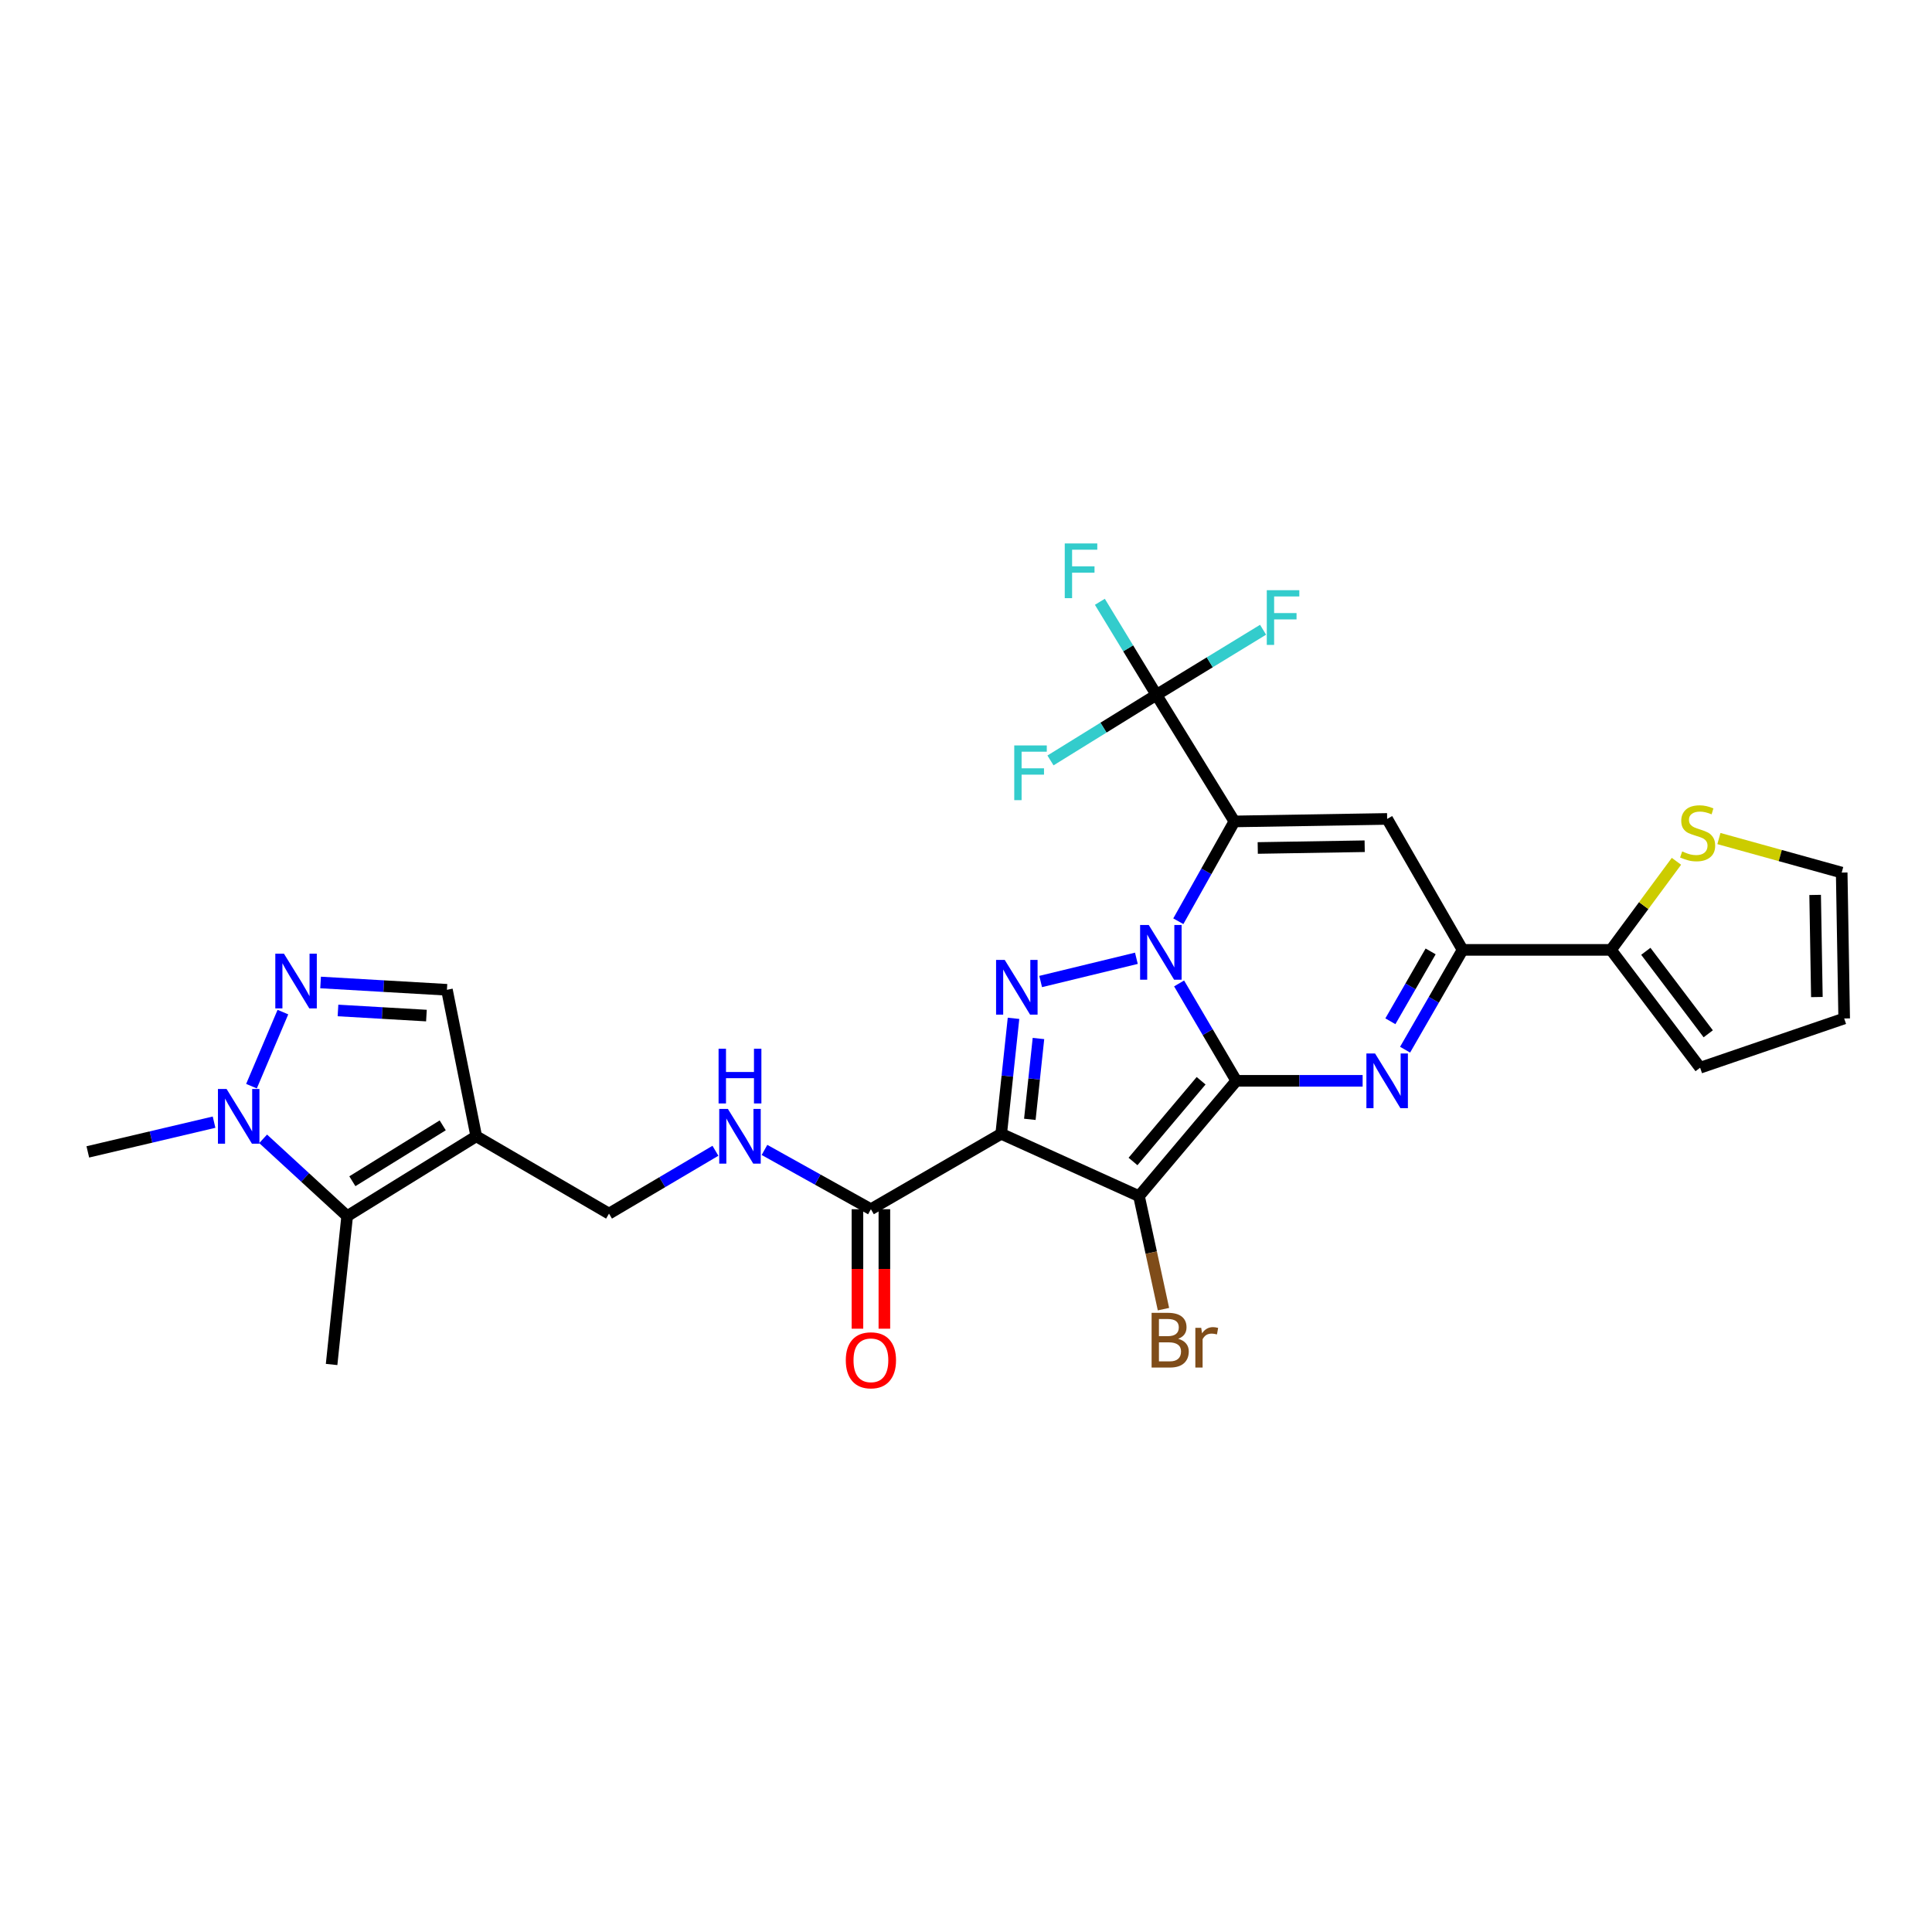 <?xml version='1.0' encoding='iso-8859-1'?>
<svg version='1.1' baseProfile='full'
              xmlns='http://www.w3.org/2000/svg'
                      xmlns:rdkit='http://www.rdkit.org/xml'
                      xmlns:xlink='http://www.w3.org/1999/xlink'
                  xml:space='preserve'
width='1000px' height='1000px' viewBox='0 0 1000 1000'>
<!-- END OF HEADER -->
<rect style='opacity:1.0;fill:#FFFFFF;stroke:none' width='1000' height='1000' x='0' y='0'> </rect>
<path class='bond-0' d='M 639.903,559.432 L 625.102,534.228' style='fill:none;fill-rule:evenodd;stroke:#000000;stroke-width:6px;stroke-linecap:butt;stroke-linejoin:miter;stroke-opacity:1' />
<path class='bond-0' d='M 625.102,534.228 L 610.301,509.023' style='fill:none;fill-rule:evenodd;stroke:#0000FF;stroke-width:6px;stroke-linecap:butt;stroke-linejoin:miter;stroke-opacity:1' />
<path class='bond-2' d='M 639.903,559.432 L 589.546,619.122' style='fill:none;fill-rule:evenodd;stroke:#000000;stroke-width:6px;stroke-linecap:butt;stroke-linejoin:miter;stroke-opacity:1' />
<path class='bond-2' d='M 621.694,559.396 L 586.444,601.179' style='fill:none;fill-rule:evenodd;stroke:#000000;stroke-width:6px;stroke-linecap:butt;stroke-linejoin:miter;stroke-opacity:1' />
<path class='bond-5' d='M 639.903,559.432 L 672.599,559.432' style='fill:none;fill-rule:evenodd;stroke:#000000;stroke-width:6px;stroke-linecap:butt;stroke-linejoin:miter;stroke-opacity:1' />
<path class='bond-5' d='M 672.599,559.432 L 705.295,559.432' style='fill:none;fill-rule:evenodd;stroke:#0000FF;stroke-width:6px;stroke-linecap:butt;stroke-linejoin:miter;stroke-opacity:1' />
<path class='bond-1' d='M 609.899,476.832 L 624.409,451' style='fill:none;fill-rule:evenodd;stroke:#0000FF;stroke-width:6px;stroke-linecap:butt;stroke-linejoin:miter;stroke-opacity:1' />
<path class='bond-1' d='M 624.409,451 L 638.919,425.168' style='fill:none;fill-rule:evenodd;stroke:#000000;stroke-width:6px;stroke-linecap:butt;stroke-linejoin:miter;stroke-opacity:1' />
<path class='bond-4' d='M 588.196,496.006 L 538.641,508.028' style='fill:none;fill-rule:evenodd;stroke:#0000FF;stroke-width:6px;stroke-linecap:butt;stroke-linejoin:miter;stroke-opacity:1' />
<path class='bond-8' d='M 638.919,425.168 L 598.576,359.654' style='fill:none;fill-rule:evenodd;stroke:#000000;stroke-width:6px;stroke-linecap:butt;stroke-linejoin:miter;stroke-opacity:1' />
<path class='bond-30' d='M 638.919,425.168 L 717.987,423.874' style='fill:none;fill-rule:evenodd;stroke:#000000;stroke-width:6px;stroke-linecap:butt;stroke-linejoin:miter;stroke-opacity:1' />
<path class='bond-30' d='M 651.008,438.912 L 706.355,438.007' style='fill:none;fill-rule:evenodd;stroke:#000000;stroke-width:6px;stroke-linecap:butt;stroke-linejoin:miter;stroke-opacity:1' />
<path class='bond-3' d='M 589.546,619.122 L 518.224,586.857' style='fill:none;fill-rule:evenodd;stroke:#000000;stroke-width:6px;stroke-linecap:butt;stroke-linejoin:miter;stroke-opacity:1' />
<path class='bond-19' d='M 589.546,619.122 L 595.877,648.368' style='fill:none;fill-rule:evenodd;stroke:#000000;stroke-width:6px;stroke-linecap:butt;stroke-linejoin:miter;stroke-opacity:1' />
<path class='bond-19' d='M 595.877,648.368 L 602.208,677.614' style='fill:none;fill-rule:evenodd;stroke:#7F4C19;stroke-width:6px;stroke-linecap:butt;stroke-linejoin:miter;stroke-opacity:1' />
<path class='bond-13' d='M 518.224,586.857 L 450.781,625.891' style='fill:none;fill-rule:evenodd;stroke:#000000;stroke-width:6px;stroke-linecap:butt;stroke-linejoin:miter;stroke-opacity:1' />
<path class='bond-29' d='M 518.224,586.857 L 521.41,556.971' style='fill:none;fill-rule:evenodd;stroke:#000000;stroke-width:6px;stroke-linecap:butt;stroke-linejoin:miter;stroke-opacity:1' />
<path class='bond-29' d='M 521.41,556.971 L 524.596,527.086' style='fill:none;fill-rule:evenodd;stroke:#0000FF;stroke-width:6px;stroke-linecap:butt;stroke-linejoin:miter;stroke-opacity:1' />
<path class='bond-29' d='M 533.042,579.369 L 535.272,558.449' style='fill:none;fill-rule:evenodd;stroke:#000000;stroke-width:6px;stroke-linecap:butt;stroke-linejoin:miter;stroke-opacity:1' />
<path class='bond-29' d='M 535.272,558.449 L 537.503,537.53' style='fill:none;fill-rule:evenodd;stroke:#0000FF;stroke-width:6px;stroke-linecap:butt;stroke-linejoin:miter;stroke-opacity:1' />
<path class='bond-7' d='M 727.272,543.317 L 742.154,517.487' style='fill:none;fill-rule:evenodd;stroke:#0000FF;stroke-width:6px;stroke-linecap:butt;stroke-linejoin:miter;stroke-opacity:1' />
<path class='bond-7' d='M 742.154,517.487 L 757.036,491.657' style='fill:none;fill-rule:evenodd;stroke:#000000;stroke-width:6px;stroke-linecap:butt;stroke-linejoin:miter;stroke-opacity:1' />
<path class='bond-7' d='M 719.657,528.608 L 730.075,510.527' style='fill:none;fill-rule:evenodd;stroke:#0000FF;stroke-width:6px;stroke-linecap:butt;stroke-linejoin:miter;stroke-opacity:1' />
<path class='bond-7' d='M 730.075,510.527 L 740.492,492.446' style='fill:none;fill-rule:evenodd;stroke:#000000;stroke-width:6px;stroke-linecap:butt;stroke-linejoin:miter;stroke-opacity:1' />
<path class='bond-6' d='M 717.987,423.874 L 757.036,491.657' style='fill:none;fill-rule:evenodd;stroke:#000000;stroke-width:6px;stroke-linecap:butt;stroke-linejoin:miter;stroke-opacity:1' />
<path class='bond-14' d='M 757.036,491.657 L 833.834,491.657' style='fill:none;fill-rule:evenodd;stroke:#000000;stroke-width:6px;stroke-linecap:butt;stroke-linejoin:miter;stroke-opacity:1' />
<path class='bond-24' d='M 598.576,359.654 L 626.171,342.805' style='fill:none;fill-rule:evenodd;stroke:#000000;stroke-width:6px;stroke-linecap:butt;stroke-linejoin:miter;stroke-opacity:1' />
<path class='bond-24' d='M 626.171,342.805 L 653.766,325.957' style='fill:none;fill-rule:evenodd;stroke:#33CCCC;stroke-width:6px;stroke-linecap:butt;stroke-linejoin:miter;stroke-opacity:1' />
<path class='bond-25' d='M 598.576,359.654 L 583.932,335.571' style='fill:none;fill-rule:evenodd;stroke:#000000;stroke-width:6px;stroke-linecap:butt;stroke-linejoin:miter;stroke-opacity:1' />
<path class='bond-25' d='M 583.932,335.571 L 569.287,311.488' style='fill:none;fill-rule:evenodd;stroke:#33CCCC;stroke-width:6px;stroke-linecap:butt;stroke-linejoin:miter;stroke-opacity:1' />
<path class='bond-26' d='M 598.576,359.654 L 571.154,376.627' style='fill:none;fill-rule:evenodd;stroke:#000000;stroke-width:6px;stroke-linecap:butt;stroke-linejoin:miter;stroke-opacity:1' />
<path class='bond-26' d='M 571.154,376.627 L 543.732,393.599' style='fill:none;fill-rule:evenodd;stroke:#33CCCC;stroke-width:6px;stroke-linecap:butt;stroke-linejoin:miter;stroke-opacity:1' />
<path class='bond-9' d='M 246.503,588.135 L 315.223,628.168' style='fill:none;fill-rule:evenodd;stroke:#000000;stroke-width:6px;stroke-linecap:butt;stroke-linejoin:miter;stroke-opacity:1' />
<path class='bond-12' d='M 246.503,588.135 L 179.696,629.461' style='fill:none;fill-rule:evenodd;stroke:#000000;stroke-width:6px;stroke-linecap:butt;stroke-linejoin:miter;stroke-opacity:1' />
<path class='bond-12' d='M 229.148,582.478 L 182.383,611.407' style='fill:none;fill-rule:evenodd;stroke:#000000;stroke-width:6px;stroke-linecap:butt;stroke-linejoin:miter;stroke-opacity:1' />
<path class='bond-15' d='M 246.503,588.135 L 231.331,512.313' style='fill:none;fill-rule:evenodd;stroke:#000000;stroke-width:6px;stroke-linecap:butt;stroke-linejoin:miter;stroke-opacity:1' />
<path class='bond-10' d='M 165.935,508.531 L 198.633,510.422' style='fill:none;fill-rule:evenodd;stroke:#0000FF;stroke-width:6px;stroke-linecap:butt;stroke-linejoin:miter;stroke-opacity:1' />
<path class='bond-10' d='M 198.633,510.422 L 231.331,512.313' style='fill:none;fill-rule:evenodd;stroke:#000000;stroke-width:6px;stroke-linecap:butt;stroke-linejoin:miter;stroke-opacity:1' />
<path class='bond-10' d='M 174.94,523.016 L 197.828,524.34' style='fill:none;fill-rule:evenodd;stroke:#0000FF;stroke-width:6px;stroke-linecap:butt;stroke-linejoin:miter;stroke-opacity:1' />
<path class='bond-10' d='M 197.828,524.34 L 220.717,525.663' style='fill:none;fill-rule:evenodd;stroke:#000000;stroke-width:6px;stroke-linecap:butt;stroke-linejoin:miter;stroke-opacity:1' />
<path class='bond-32' d='M 146.429,523.859 L 130.171,562.201' style='fill:none;fill-rule:evenodd;stroke:#0000FF;stroke-width:6px;stroke-linecap:butt;stroke-linejoin:miter;stroke-opacity:1' />
<path class='bond-11' d='M 136.193,589.456 L 157.945,609.459' style='fill:none;fill-rule:evenodd;stroke:#0000FF;stroke-width:6px;stroke-linecap:butt;stroke-linejoin:miter;stroke-opacity:1' />
<path class='bond-11' d='M 157.945,609.459 L 179.696,629.461' style='fill:none;fill-rule:evenodd;stroke:#000000;stroke-width:6px;stroke-linecap:butt;stroke-linejoin:miter;stroke-opacity:1' />
<path class='bond-27' d='M 110.8,580.829 L 78.127,588.524' style='fill:none;fill-rule:evenodd;stroke:#0000FF;stroke-width:6px;stroke-linecap:butt;stroke-linejoin:miter;stroke-opacity:1' />
<path class='bond-27' d='M 78.127,588.524 L 45.455,596.22' style='fill:none;fill-rule:evenodd;stroke:#000000;stroke-width:6px;stroke-linecap:butt;stroke-linejoin:miter;stroke-opacity:1' />
<path class='bond-28' d='M 179.696,629.461 L 171.634,706.252' style='fill:none;fill-rule:evenodd;stroke:#000000;stroke-width:6px;stroke-linecap:butt;stroke-linejoin:miter;stroke-opacity:1' />
<path class='bond-16' d='M 450.781,625.891 L 423.237,610.545' style='fill:none;fill-rule:evenodd;stroke:#000000;stroke-width:6px;stroke-linecap:butt;stroke-linejoin:miter;stroke-opacity:1' />
<path class='bond-16' d='M 423.237,610.545 L 395.693,595.199' style='fill:none;fill-rule:evenodd;stroke:#0000FF;stroke-width:6px;stroke-linecap:butt;stroke-linejoin:miter;stroke-opacity:1' />
<path class='bond-22' d='M 443.811,625.891 L 443.811,656.812' style='fill:none;fill-rule:evenodd;stroke:#000000;stroke-width:6px;stroke-linecap:butt;stroke-linejoin:miter;stroke-opacity:1' />
<path class='bond-22' d='M 443.811,656.812 L 443.811,687.733' style='fill:none;fill-rule:evenodd;stroke:#FF0000;stroke-width:6px;stroke-linecap:butt;stroke-linejoin:miter;stroke-opacity:1' />
<path class='bond-22' d='M 457.752,625.891 L 457.752,656.812' style='fill:none;fill-rule:evenodd;stroke:#000000;stroke-width:6px;stroke-linecap:butt;stroke-linejoin:miter;stroke-opacity:1' />
<path class='bond-22' d='M 457.752,656.812 L 457.752,687.733' style='fill:none;fill-rule:evenodd;stroke:#FF0000;stroke-width:6px;stroke-linecap:butt;stroke-linejoin:miter;stroke-opacity:1' />
<path class='bond-17' d='M 833.834,491.657 L 850.78,468.734' style='fill:none;fill-rule:evenodd;stroke:#000000;stroke-width:6px;stroke-linecap:butt;stroke-linejoin:miter;stroke-opacity:1' />
<path class='bond-17' d='M 850.78,468.734 L 867.726,445.811' style='fill:none;fill-rule:evenodd;stroke:#CCCC00;stroke-width:6px;stroke-linecap:butt;stroke-linejoin:miter;stroke-opacity:1' />
<path class='bond-20' d='M 833.834,491.657 L 879.986,552.656' style='fill:none;fill-rule:evenodd;stroke:#000000;stroke-width:6px;stroke-linecap:butt;stroke-linejoin:miter;stroke-opacity:1' />
<path class='bond-20' d='M 851.874,492.396 L 884.18,535.094' style='fill:none;fill-rule:evenodd;stroke:#000000;stroke-width:6px;stroke-linecap:butt;stroke-linejoin:miter;stroke-opacity:1' />
<path class='bond-18' d='M 370.306,595.639 L 342.765,611.904' style='fill:none;fill-rule:evenodd;stroke:#0000FF;stroke-width:6px;stroke-linecap:butt;stroke-linejoin:miter;stroke-opacity:1' />
<path class='bond-18' d='M 342.765,611.904 L 315.223,628.168' style='fill:none;fill-rule:evenodd;stroke:#000000;stroke-width:6px;stroke-linecap:butt;stroke-linejoin:miter;stroke-opacity:1' />
<path class='bond-21' d='M 889.707,434.03 L 921.483,442.838' style='fill:none;fill-rule:evenodd;stroke:#CCCC00;stroke-width:6px;stroke-linecap:butt;stroke-linejoin:miter;stroke-opacity:1' />
<path class='bond-21' d='M 921.483,442.838 L 953.26,451.647' style='fill:none;fill-rule:evenodd;stroke:#000000;stroke-width:6px;stroke-linecap:butt;stroke-linejoin:miter;stroke-opacity:1' />
<path class='bond-23' d='M 879.986,552.656 L 954.545,527.16' style='fill:none;fill-rule:evenodd;stroke:#000000;stroke-width:6px;stroke-linecap:butt;stroke-linejoin:miter;stroke-opacity:1' />
<path class='bond-31' d='M 953.26,451.647 L 954.545,527.16' style='fill:none;fill-rule:evenodd;stroke:#000000;stroke-width:6px;stroke-linecap:butt;stroke-linejoin:miter;stroke-opacity:1' />
<path class='bond-31' d='M 939.514,463.211 L 940.414,516.07' style='fill:none;fill-rule:evenodd;stroke:#000000;stroke-width:6px;stroke-linecap:butt;stroke-linejoin:miter;stroke-opacity:1' />
<path  class='atom-1' d='M 594.593 478.775
L 603.873 493.775
Q 604.793 495.255, 606.273 497.935
Q 607.753 500.615, 607.833 500.775
L 607.833 478.775
L 611.593 478.775
L 611.593 507.095
L 607.713 507.095
L 597.753 490.695
Q 596.593 488.775, 595.353 486.575
Q 594.153 484.375, 593.793 483.695
L 593.793 507.095
L 590.113 507.095
L 590.113 478.775
L 594.593 478.775
' fill='#0000FF'/>
<path  class='atom-5' d='M 520.049 496.859
L 529.329 511.859
Q 530.249 513.339, 531.729 516.019
Q 533.209 518.699, 533.289 518.859
L 533.289 496.859
L 537.049 496.859
L 537.049 525.179
L 533.169 525.179
L 523.209 508.779
Q 522.049 506.859, 520.809 504.659
Q 519.609 502.459, 519.249 501.779
L 519.249 525.179
L 515.569 525.179
L 515.569 496.859
L 520.049 496.859
' fill='#0000FF'/>
<path  class='atom-6' d='M 711.727 545.272
L 721.007 560.272
Q 721.927 561.752, 723.407 564.432
Q 724.887 567.112, 724.967 567.272
L 724.967 545.272
L 728.727 545.272
L 728.727 573.592
L 724.847 573.592
L 714.887 557.192
Q 713.727 555.272, 712.487 553.072
Q 711.287 550.872, 710.927 550.192
L 710.927 573.592
L 707.247 573.592
L 707.247 545.272
L 711.727 545.272
' fill='#0000FF'/>
<path  class='atom-11' d='M 146.98 493.637
L 156.26 508.637
Q 157.18 510.117, 158.66 512.797
Q 160.14 515.477, 160.22 515.637
L 160.22 493.637
L 163.98 493.637
L 163.98 521.957
L 160.1 521.957
L 150.14 505.557
Q 148.98 503.637, 147.74 501.437
Q 146.54 499.237, 146.18 498.557
L 146.18 521.957
L 142.5 521.957
L 142.5 493.637
L 146.98 493.637
' fill='#0000FF'/>
<path  class='atom-12' d='M 117.286 563.666
L 126.566 578.666
Q 127.486 580.146, 128.966 582.826
Q 130.446 585.506, 130.526 585.666
L 130.526 563.666
L 134.286 563.666
L 134.286 591.986
L 130.406 591.986
L 120.446 575.586
Q 119.286 573.666, 118.046 571.466
Q 116.846 569.266, 116.486 568.586
L 116.486 591.986
L 112.806 591.986
L 112.806 563.666
L 117.286 563.666
' fill='#0000FF'/>
<path  class='atom-17' d='M 376.754 573.975
L 386.034 588.975
Q 386.954 590.455, 388.434 593.135
Q 389.914 595.815, 389.994 595.975
L 389.994 573.975
L 393.754 573.975
L 393.754 602.295
L 389.874 602.295
L 379.914 585.895
Q 378.754 583.975, 377.514 581.775
Q 376.314 579.575, 375.954 578.895
L 375.954 602.295
L 372.274 602.295
L 372.274 573.975
L 376.754 573.975
' fill='#0000FF'/>
<path  class='atom-17' d='M 371.934 542.823
L 375.774 542.823
L 375.774 554.863
L 390.254 554.863
L 390.254 542.823
L 394.094 542.823
L 394.094 571.143
L 390.254 571.143
L 390.254 558.063
L 375.774 558.063
L 375.774 571.143
L 371.934 571.143
L 371.934 542.823
' fill='#0000FF'/>
<path  class='atom-18' d='M 870.692 440.696
Q 871.012 440.816, 872.332 441.376
Q 873.652 441.936, 875.092 442.296
Q 876.572 442.616, 878.012 442.616
Q 880.692 442.616, 882.252 441.336
Q 883.812 440.016, 883.812 437.736
Q 883.812 436.176, 883.012 435.216
Q 882.252 434.256, 881.052 433.736
Q 879.852 433.216, 877.852 432.616
Q 875.332 431.856, 873.812 431.136
Q 872.332 430.416, 871.252 428.896
Q 870.212 427.376, 870.212 424.816
Q 870.212 421.256, 872.612 419.056
Q 875.052 416.856, 879.852 416.856
Q 883.132 416.856, 886.852 418.416
L 885.932 421.496
Q 882.532 420.096, 879.972 420.096
Q 877.212 420.096, 875.692 421.256
Q 874.172 422.376, 874.212 424.336
Q 874.212 425.856, 874.972 426.776
Q 875.772 427.696, 876.892 428.216
Q 878.052 428.736, 879.972 429.336
Q 882.532 430.136, 884.052 430.936
Q 885.572 431.736, 886.652 433.376
Q 887.772 434.976, 887.772 437.736
Q 887.772 441.656, 885.132 443.776
Q 882.532 445.856, 878.172 445.856
Q 875.652 445.856, 873.732 445.296
Q 871.852 444.776, 869.612 443.856
L 870.692 440.696
' fill='#CCCC00'/>
<path  class='atom-20' d='M 609.826 692.962
Q 612.546 693.722, 613.906 695.402
Q 615.306 697.042, 615.306 699.482
Q 615.306 703.402, 612.786 705.642
Q 610.306 707.842, 605.586 707.842
L 596.066 707.842
L 596.066 679.522
L 604.426 679.522
Q 609.266 679.522, 611.706 681.482
Q 614.146 683.442, 614.146 687.042
Q 614.146 691.322, 609.826 692.962
M 599.866 682.722
L 599.866 691.602
L 604.426 691.602
Q 607.226 691.602, 608.666 690.482
Q 610.146 689.322, 610.146 687.042
Q 610.146 682.722, 604.426 682.722
L 599.866 682.722
M 605.586 704.642
Q 608.346 704.642, 609.826 703.322
Q 611.306 702.002, 611.306 699.482
Q 611.306 697.162, 609.666 696.002
Q 608.066 694.802, 604.986 694.802
L 599.866 694.802
L 599.866 704.642
L 605.586 704.642
' fill='#7F4C19'/>
<path  class='atom-20' d='M 621.746 687.282
L 622.186 690.122
Q 624.346 686.922, 627.866 686.922
Q 628.986 686.922, 630.506 687.322
L 629.906 690.682
Q 628.186 690.282, 627.226 690.282
Q 625.546 690.282, 624.426 690.962
Q 623.346 691.602, 622.466 693.162
L 622.466 707.842
L 618.706 707.842
L 618.706 687.282
L 621.746 687.282
' fill='#7F4C19'/>
<path  class='atom-23' d='M 437.781 704.086
Q 437.781 697.286, 441.141 693.486
Q 444.501 689.686, 450.781 689.686
Q 457.061 689.686, 460.421 693.486
Q 463.781 697.286, 463.781 704.086
Q 463.781 710.966, 460.381 714.886
Q 456.981 718.766, 450.781 718.766
Q 444.541 718.766, 441.141 714.886
Q 437.781 711.006, 437.781 704.086
M 450.781 715.566
Q 455.101 715.566, 457.421 712.686
Q 459.781 709.766, 459.781 704.086
Q 459.781 698.526, 457.421 695.726
Q 455.101 692.886, 450.781 692.886
Q 446.461 692.886, 444.101 695.686
Q 441.781 698.486, 441.781 704.086
Q 441.781 709.806, 444.101 712.686
Q 446.461 715.566, 450.781 715.566
' fill='#FF0000'/>
<path  class='atom-25' d='M 655.686 305.484
L 672.526 305.484
L 672.526 308.724
L 659.486 308.724
L 659.486 317.324
L 671.086 317.324
L 671.086 320.604
L 659.486 320.604
L 659.486 333.804
L 655.686 333.804
L 655.686 305.484
' fill='#33CCCC'/>
<path  class='atom-26' d='M 551.115 281.289
L 567.955 281.289
L 567.955 284.529
L 554.915 284.529
L 554.915 293.129
L 566.515 293.129
L 566.515 296.409
L 554.915 296.409
L 554.915 309.609
L 551.115 309.609
L 551.115 281.289
' fill='#33CCCC'/>
<path  class='atom-27' d='M 524.976 385.837
L 541.816 385.837
L 541.816 389.077
L 528.776 389.077
L 528.776 397.677
L 540.376 397.677
L 540.376 400.957
L 528.776 400.957
L 528.776 414.157
L 524.976 414.157
L 524.976 385.837
' fill='#33CCCC'/>
</svg>

